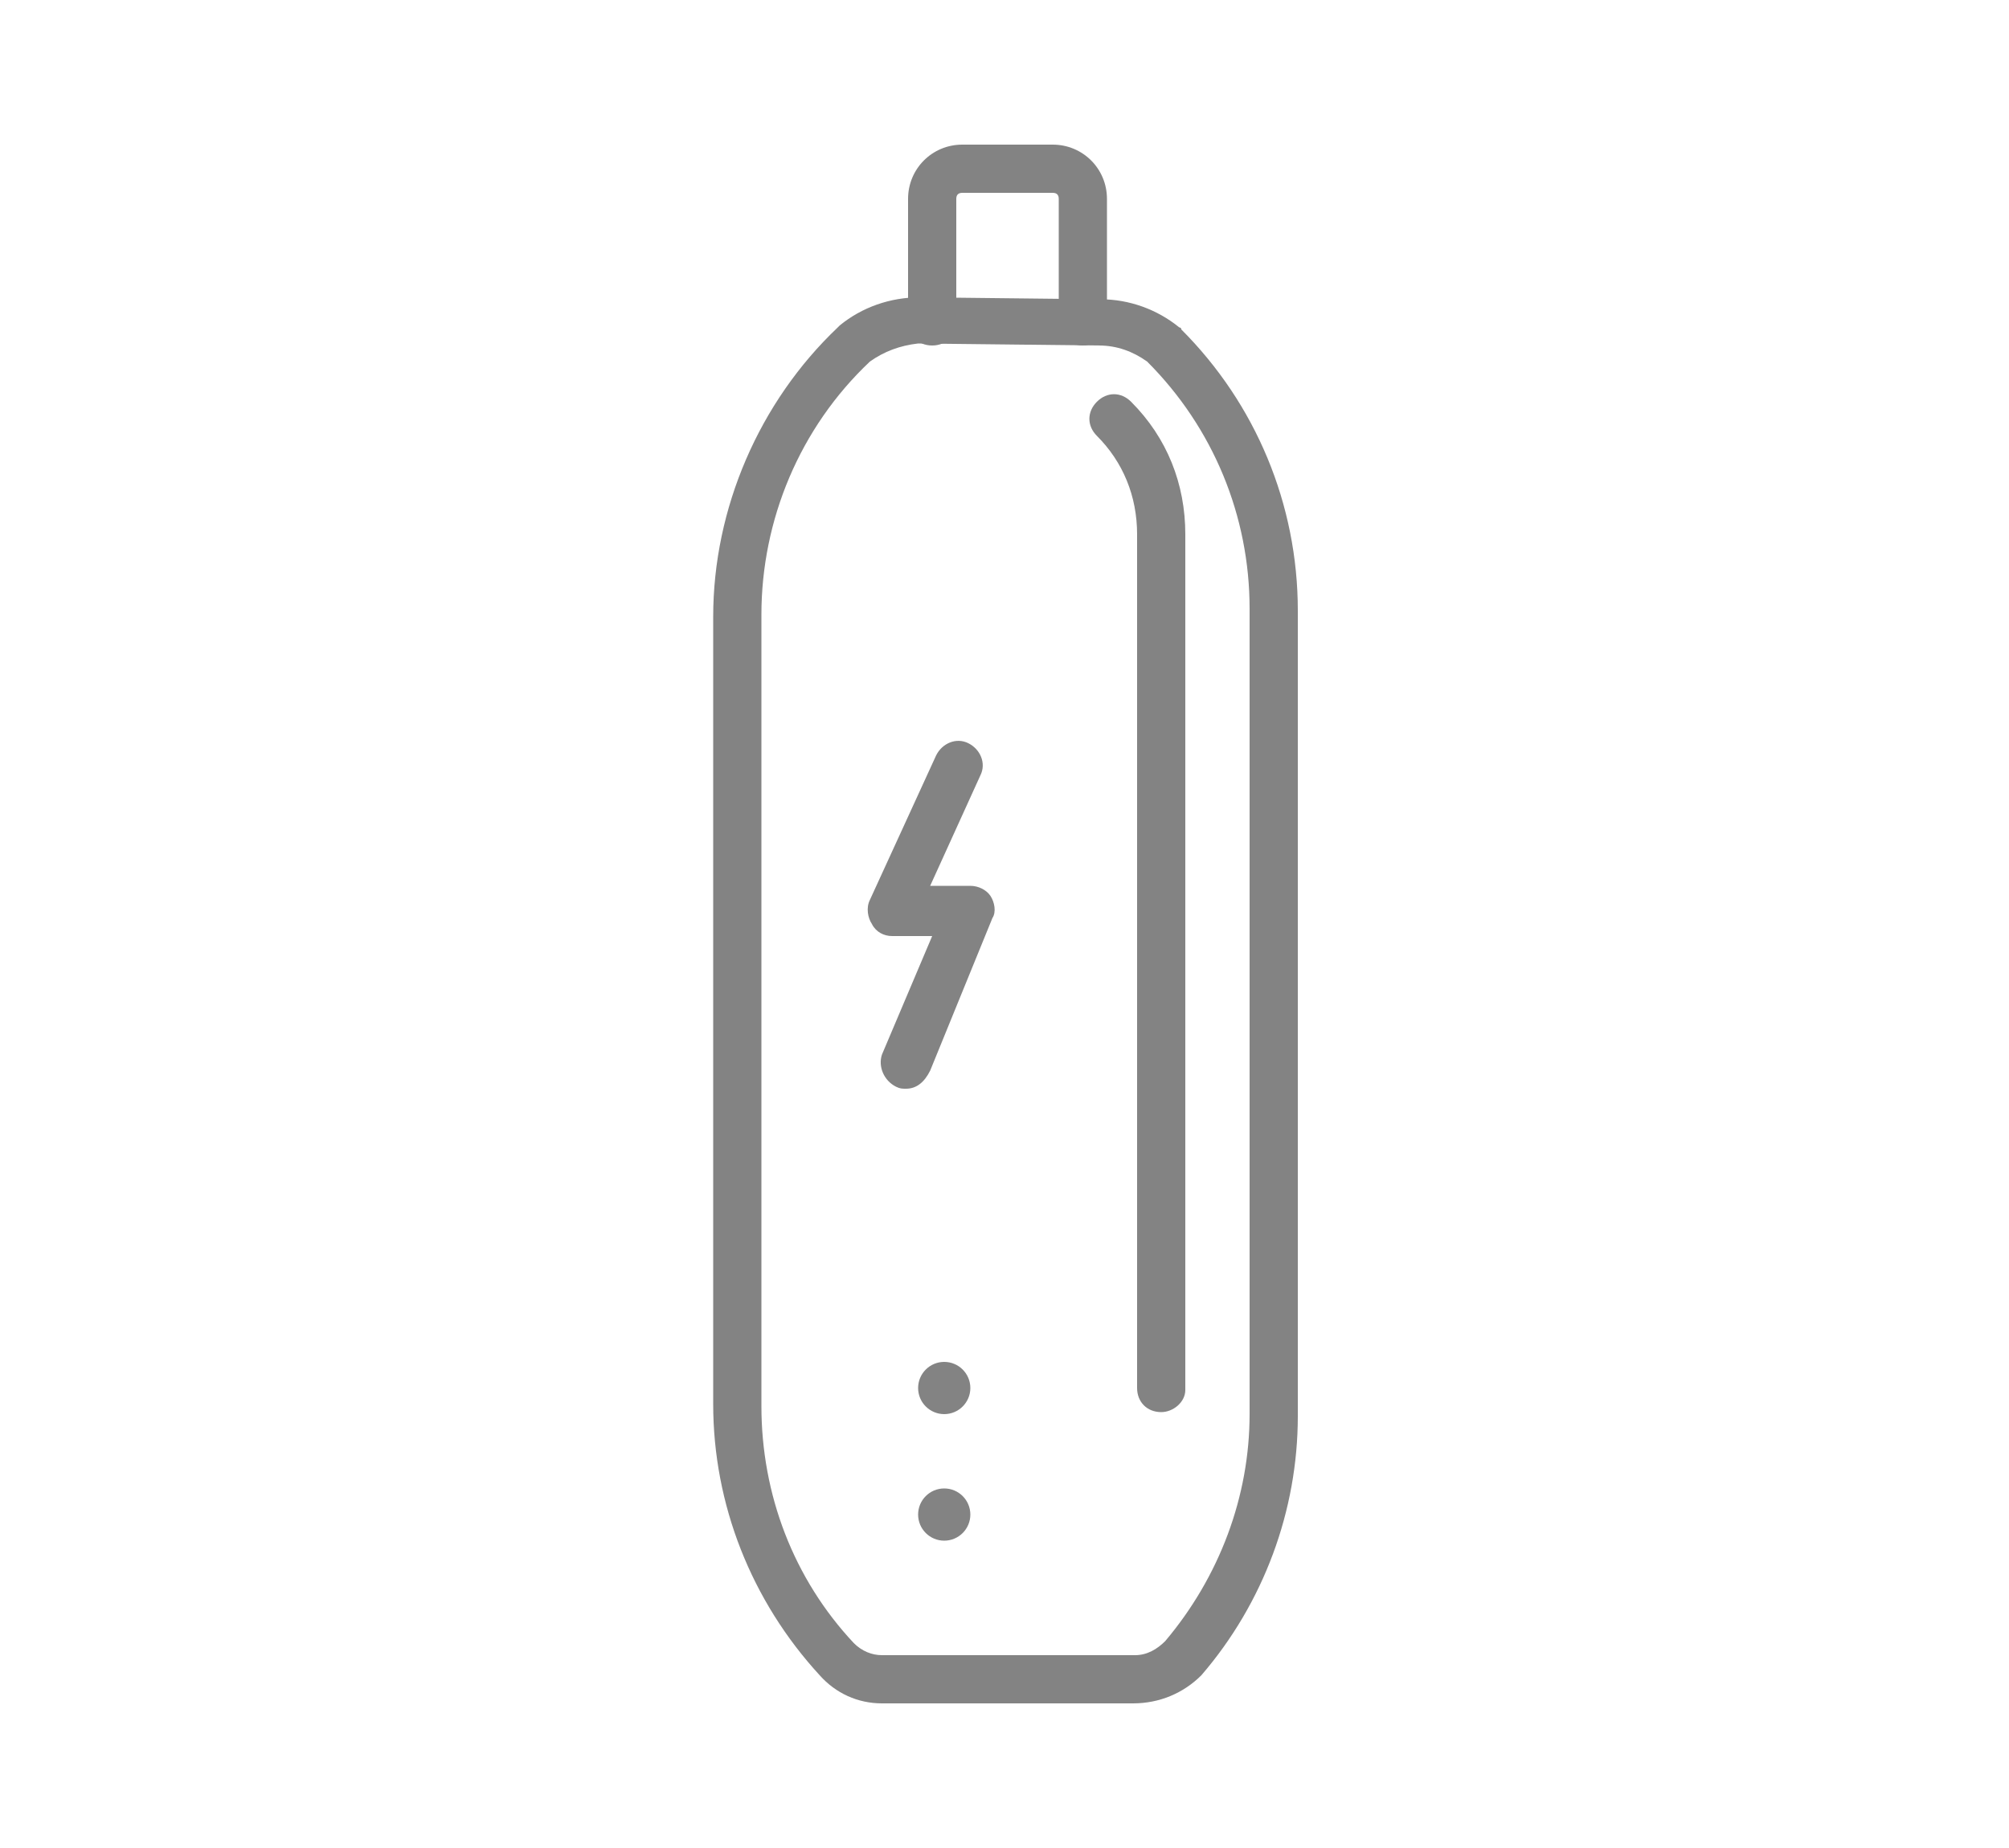 <?xml version="1.0" encoding="utf-8"?>
<!-- Generator: Adobe Illustrator 24.1.0, SVG Export Plug-In . SVG Version: 6.00 Build 0)  -->
<svg version="1.1" id="Calque_1" xmlns="http://www.w3.org/2000/svg" xmlns:xlink="http://www.w3.org/1999/xlink" x="0px" y="0px"
	 width="100px" height="92px" viewBox="0 0 100 92" style="enable-background:new 0 0 100 92;" xml:space="preserve">
<style type="text/css">
	.st0{display:none;}
	.st1{display:inline;fill:#838383;}
	.st2{fill:#838383;}
	.st3{display:inline;}
</style>
<g class="st0">
	<path class="st1" d="M50,74.2c-1.9,0-3.5-1.6-3.5-3.5v-9.4c0-1.9,1.6-3.5,3.5-3.5s3.5,1.6,3.5,3.5v9.4C53.5,72.6,51.9,74.2,50,74.2
		z M50,60.1c-0.6,0-1.1,0.5-1.1,1.1v9.4c0,0.6,0.5,1.1,1.1,1.1s1.1-0.5,1.1-1.1v-9.4C51.1,60.6,50.6,60.1,50,60.1z"/>
	<path class="st1" d="M44.9,18.5c-0.4,0-0.8-0.2-1-0.6c-0.3-0.6-0.2-1.3,0.4-1.6c1.5-0.9,2.6-3.4,2.6-6v-3c0-0.5,0.3-0.9,0.7-1.1
		c2.6-1.1,4.8,0,4.9,0c0.4,0.2,0.7,0.6,0.7,1.1v2.9c0,2.7,1.1,5.1,2.6,6c0.6,0.3,0.8,1.1,0.4,1.6c-0.3,0.6-1.1,0.8-1.6,0.4
		c-2.3-1.3-3.8-4.6-3.8-8.1V8.1c-0.4-0.1-0.9-0.1-1.5,0v2.1c0,3.5-1.5,6.7-3.7,8.1C45.3,18.4,45.1,18.5,44.9,18.5z"/>
	<path class="st1" d="M41.3,38.6c-0.5,0-1-0.3-1.1-0.8c-0.2-0.6,0.1-1.3,0.8-1.5c0.3-0.1,7.4-2.3,18.1,0c0.6,0.1,1.1,0.8,0.9,1.4
		c-0.1,0.6-0.8,1.1-1.4,0.9c-10.1-2.2-16.8-0.1-16.9,0C41.5,38.5,41.4,38.6,41.3,38.6z"/>
	<path class="st1" d="M41.3,26.3c-0.5,0-1-0.3-1.1-0.8c-0.2-0.6,0.1-1.3,0.8-1.5c0.3-0.1,7.4-2.3,18.1,0c0.6,0.1,1.1,0.8,0.9,1.4
		c-0.1,0.6-0.8,1.1-1.4,0.9c-10.1-2.2-16.8-0.1-16.9,0C41.5,26.3,41.4,26.3,41.3,26.3z"/>
	<path class="st1" d="M50.5,86.3c-2.7,0-5.9-0.3-9.5-1c-0.6-0.1-0.9-0.6-0.9-1.2v-66c0-0.5,0.3-1,0.8-1.1c0.3-0.1,7.4-2.3,18.1,0
		c0.6,0.1,0.9,0.6,0.9,1.2v66c0,0.5-0.3,1-0.8,1.1C58.9,85.3,55.7,86.3,50.5,86.3z M58.7,84.1L58.7,84.1L58.7,84.1z M42.5,83.1
		c4.8,0.9,8.7,0.9,11.3,0.6c1.7-0.2,3-0.4,3.8-0.6V19.1c-4.8-0.9-8.7-0.9-11.3-0.6c-1.7,0.2-3,0.4-3.8,0.6V83.1z"/>
	<path class="st1" d="M53,37.2c-0.7,0-1.2-0.5-1.2-1.2v-4.2c-0.4-0.1-1-0.2-1.8-0.2c-0.8,0-1.4,0.1-1.8,0.2V36
		c0,0.7-0.5,1.2-1.2,1.2c-0.7,0-1.2-0.5-1.2-1.2V31c0-0.4,0.2-0.8,0.6-1.1c0.1-0.1,1.5-0.8,3.6-0.8c2.1,0,3.4,0.7,3.6,0.8
		c0.4,0.2,0.6,0.6,0.6,1.1V36C54.2,36.7,53.7,37.2,53,37.2z"/>
	<circle class="st1" cx="50" cy="78.2" r="1.2"/>
</g>
<g class="st0">
	<path class="st1" d="M65.1,85.9H34.9c-2,0-3.7-1.6-3.7-3.7V29.7c0-2.9,1.6-5.1,4.2-6c0.1,0,0.1,0,0.2,0c0.1,0,10.3-1.8,18-2.1
		c0.7,0,1.2,0.5,1.2,1.2c0,0.7-0.5,1.2-1.2,1.2c-7.2,0.3-16.6,1.9-17.6,2.1c-2.2,0.8-2.5,2.8-2.5,3.6v52.5c0,0.7,0.6,1.3,1.3,1.3
		h30.2c0.7,0,1.3-0.6,1.3-1.3V26.5c0-0.9-0.9-1.9-2.3-1.9c-0.7,0-1.2-0.5-1.2-1.2s0.5-1.2,1.2-1.2c3,0,4.7,2.2,4.7,4.3v55.7
		C68.8,84.3,67.1,85.9,65.1,85.9z"/>
	<path class="st1" d="M42.5,80.2c-0.7,0-1.2-0.5-1.2-1.2V31.3c0-4.8,5.6-7.4,5.8-7.5c0,0,0,0,0.1,0c0.2-0.1,5.6-2.2,11.3-1.5
		c0.7,0.1,1.1,0.7,1.1,1.3c-0.1,0.7-0.7,1.1-1.3,1.1c-4.9-0.5-9.7,1.2-10.1,1.4c-0.4,0.2-4.4,2.2-4.4,5.3V79
		C43.7,79.7,43.2,80.2,42.5,80.2z"/>
	<path class="st1" d="M64,24.6c-0.7,0-1.2-0.5-1.2-1.2v-9.4h-8v8.7c0,0.7-0.5,1.2-1.2,1.2c-0.7,0-1.2-0.5-1.2-1.2v-9.9
		c0-0.7,0.5-1.2,1.2-1.2H64c0.7,0,1.2,0.5,1.2,1.2v10.6C65.2,24.1,64.7,24.6,64,24.6z"/>
	<path class="st1" d="M55.3,14.1c-0.4,0-0.9-0.2-1.1-0.7c-0.3-0.6,0-1.3,0.6-1.6c0.5-0.2,0.9-0.7,0.9-2.8V7.3c0-0.7,0.5-1.2,1.2-1.2
		h3.9c0.7,0,1.2,0.5,1.2,1.2v1.7c0,2.1,0.5,2.6,1,2.8c0.6,0.3,0.9,1,0.6,1.6c-0.3,0.6-1,0.9-1.6,0.6c-2.1-1-2.3-3.3-2.3-5V8.5h-1.5
		V9c0,1.1,0,3.9-2.3,5C55.6,14,55.4,14.1,55.3,14.1z"/>
	<circle class="st1" cx="36.2" cy="33.3" r="1.2"/>
	<ellipse transform="matrix(0.16 -0.987 0.987 0.16 -44.761 99.772)" class="st1" cx="36.2" cy="76.2" rx="1.2" ry="1.2"/>
	<path class="st1" d="M36.2,71.4c-0.7,0-1.2-0.5-1.2-1.2V57.1c0-0.7,0.5-1.2,1.2-1.2s1.2,0.5,1.2,1.2v13.2
		C37.4,70.9,36.9,71.4,36.2,71.4z"/>
</g>
<g>
	<path class="st2" d="M56.4,84.8H43.9c-1.2,0-2.3-0.5-3.1-1.4c-3.4-3.7-5.3-8.5-5.3-13.5V30.7c0-5.4,2.3-10.7,6.2-14.4
		c0,0,0,0,0.1-0.1c1.1-0.9,2.5-1.4,4-1.4c0,0,0,0,0,0l9,0.1c1.4,0,2.8,0.5,3.9,1.4c0,0,0,0,0,0c0,0,0.1,0,0.1,0.1
		c3.7,3.7,5.8,8.7,5.8,14v40.1c0,4.7-1.7,9.3-4.8,12.9C58.9,84.3,57.7,84.8,56.4,84.8z M43.3,18c-3.5,3.3-5.4,7.9-5.4,12.6V70
		c0,4.4,1.6,8.6,4.6,11.8c0.4,0.4,0.9,0.6,1.4,0.6h12.6c0.6,0,1.1-0.3,1.5-0.7c2.7-3.2,4.2-7.2,4.2-11.3V30.3c0-4.6-1.8-9-5.1-12.3
		c-0.7-0.5-1.5-0.8-2.4-0.8l-9-0.1c0,0,0,0,0,0C44.8,17.2,44,17.5,43.3,18z"/>
	<path class="st2" d="M57.8,70.3c-0.7,0-1.2-0.5-1.2-1.2V26.6c0-1.9-0.7-3.6-2-4.9c-0.5-0.5-0.5-1.2,0-1.7c0.5-0.5,1.2-0.5,1.7,0
		c1.8,1.8,2.7,4.1,2.7,6.6v42.6C59,69.8,58.4,70.3,57.8,70.3z"/>
	<circle class="st2" cx="47" cy="75.4" r="1.3"/>
	<circle class="st2" cx="47" cy="69.1" r="1.3"/>
	<path class="st2" d="M45.1,54.2c-0.2,0-0.3,0-0.5-0.1c-0.6-0.3-0.9-1-0.7-1.6l2.5-5.9h-2c-0.4,0-0.8-0.2-1-0.6
		c-0.2-0.3-0.3-0.8-0.1-1.2l3.3-7.2c0.3-0.6,1-0.9,1.6-0.6c0.6,0.3,0.9,1,0.6,1.6l-2.5,5.5h2c0.4,0,0.8,0.2,1,0.5
		c0.2,0.3,0.3,0.8,0.1,1.1l-3.1,7.6C46,53.9,45.6,54.2,45.1,54.2z"/>
	<path class="st2" d="M53.9,17.2c-0.7,0-1.2-0.5-1.2-1.2V9.9c0-0.2-0.1-0.3-0.3-0.3h-4.5c-0.2,0-0.3,0.1-0.3,0.3V16
		c0,0.7-0.5,1.2-1.2,1.2s-1.2-0.5-1.2-1.2V9.9c0-1.5,1.2-2.7,2.7-2.7h4.5c1.5,0,2.7,1.2,2.7,2.7V16C55.1,16.6,54.6,17.2,53.9,17.2z"
		/>
</g>
<g class="st0">
	<path class="st1" d="M61.9,84.7H38.1c-2,0-3.6-1.6-3.6-3.6V14.4c0-0.4,0.2-0.7,0.4-0.9c0.3-0.2,0.6-0.3,1-0.2c0,0,4.9,1,10.5,0
		c0.3-0.1,0.7,0,1,0.3c0.3,0.2,0.4,0.6,0.4,0.9v8.9h14.1c2,0,3.6,1.6,3.6,3.6v54.1C65.6,83.1,63.9,84.7,61.9,84.7z M36.8,15.8v65.3
		c0,0.7,0.6,1.2,1.2,1.2h23.9c0.7,0,1.2-0.6,1.2-1.2V26.9c0-0.7-0.6-1.2-1.2-1.2H46.6c-0.7,0-1.2-0.5-1.2-1.2v-8.7
		C41.7,16.3,38.6,16,36.8,15.8z"/>
	<path class="st1" d="M37.3,15.6c-0.4,0-0.9-0.2-1.1-0.7c-0.3-0.6,0-1.3,0.6-1.6c0.5-0.2,1-0.8,1-3V8.5c0-0.7,0.5-1.2,1.2-1.2h4.1
		c0.7,0,1.2,0.5,1.2,1.2v1.8c0,2.3,0.6,2.8,1.1,3c0.6,0.3,0.9,1,0.6,1.6c-0.3,0.6-1,0.9-1.6,0.6c-2.2-1-2.4-3.5-2.4-5.2V9.7h-1.7
		v0.6c0,1.1,0,4-2.4,5.2C37.7,15.6,37.5,15.6,37.3,15.6z"/>
	<path class="st1" d="M41.4,26.3c-1.7,0-3.8-0.2-6.1-0.8c-0.6-0.2-1-0.8-0.9-1.5c0.2-0.6,0.8-1,1.5-0.9c6.1,1.6,10.2,0.1,10.2,0
		c0.6-0.2,1.3,0.1,1.6,0.7c0.2,0.6-0.1,1.3-0.7,1.6C46.9,25.5,44.8,26.3,41.4,26.3z"/>
	<path class="st1" d="M41.4,21.2c-1.7,0-3.8-0.2-6.1-0.8c-0.6-0.2-1-0.8-0.9-1.5c0.2-0.6,0.8-1,1.5-0.9c6.1,1.6,10.2,0.1,10.2,0
		c0.6-0.2,1.3,0.1,1.6,0.7c0.2,0.6-0.1,1.3-0.7,1.6C46.9,20.4,44.8,21.2,41.4,21.2z"/>
	<path class="st1" d="M48.9,62.2c-0.2,0-0.3,0-0.5-0.1c-0.6-0.3-0.9-1-0.7-1.6l2.6-6.4h-2.3c-0.4,0-0.8-0.2-1-0.6
		c-0.2-0.3-0.3-0.8-0.1-1.2l3.5-7.6c0.3-0.6,1-0.9,1.6-0.6c0.6,0.3,0.9,1,0.6,1.6L50,51.8h2.2c0.4,0,0.8,0.2,1,0.5
		c0.2,0.3,0.3,0.8,0.1,1.1l-3.3,8C49.8,61.9,49.3,62.2,48.9,62.2z"/>
</g>
<g class="st0">
	<g class="st3">
		<path class="st2" d="M41.7,72.7c-0.5,0-1-0.3-1.1-0.8c-0.1-0.2-1.3-4.5,0-10.9c0.1-0.7,0.8-1.1,1.4-0.9c0.7,0.1,1.1,0.8,0.9,1.4
			c-1.2,5.7,0,9.6,0,9.7c0.2,0.6-0.2,1.3-0.8,1.5C42,72.7,41.8,72.7,41.7,72.7z"/>
		<path class="st2" d="M86.7,73H30c-0.5,0-0.9-0.3-1.1-0.7c-0.1-0.2-2.3-4.9-0.1-11.5c0.2-0.5,0.6-0.8,1.1-0.8h56.6
			c0.3,0,0.6,0.1,0.8,0.3c0.2,0.2,1.9,2,1.9,6.1c0,4.2-1.7,6-1.9,6.1C87.3,72.9,87,73,86.7,73z M30.9,70.6h55.2
			c0.4-0.6,0.9-1.9,0.9-4.1c0-2.2-0.6-3.5-0.9-4.1H30.9C29.8,66.3,30.4,69.3,30.9,70.6z"/>
		<path class="st2" d="M29.1,71.5H22c-0.4,0-0.8-0.2-1-0.5c-0.1-0.2-2.5-3.8-0.1-8.7c0.2-0.4,0.6-0.7,1.1-0.7h7.1
			c0.7,0,1.2,0.5,1.2,1.2s-0.5,1.2-1.2,1.2h-6.3c-0.9,2.4-0.4,4.3-0.1,5.1h6.4c0.7,0,1.2,0.5,1.2,1.2S29.8,71.5,29.1,71.5z"/>
		<path class="st2" d="M21.5,70.7c-0.3,0-0.5-0.1-0.7-0.2l-0.1-0.1c-1.3-1-1.4-1.1-5-1.1h-4c-0.7,0-1.2-0.5-1.2-1.2v-3.3
			c0-0.7,0.5-1.2,1.2-1.2h3.9c3.6,0,3.8-0.1,5.1-1.1l0,0c0.5-0.4,1.3-0.3,1.7,0.2c0.4,0.5,0.3,1.3-0.2,1.7l0,0
			c-1.8,1.4-2.5,1.6-6.6,1.6H13V67h2.8c4,0,4.7,0.2,6.4,1.6l0.1,0.1c0.5,0.4,0.6,1.2,0.2,1.7C22.3,70.6,21.9,70.7,21.5,70.7z"/>
		<path class="st2" d="M64.4,69.7c-0.2,0-0.3,0-0.5-0.1l-4.8-2c-0.6-0.3-0.9-1-0.7-1.6c0.3-0.6,1-0.9,1.6-0.7l3.1,1.3v-2.3
			c0-0.4,0.2-0.8,0.6-1c0.3-0.2,0.8-0.2,1.2-0.1l4.5,2.2c0.6,0.3,0.9,1,0.6,1.6c-0.3,0.6-1,0.9-1.6,0.6l-2.8-1.3v2.2
			c0,0.4-0.2,0.8-0.5,1C64.8,69.7,64.6,69.7,64.4,69.7z"/>
	</g>
	<g class="st3">
		<path class="st2" d="M62.9,48.8c-5.3,0-9.6-4.3-9.6-9.6c0-1.9,0.6-3.8,1.6-5.3c0.4-0.6,1.1-0.7,1.7-0.3c0.6,0.4,0.7,1.1,0.3,1.7
			c-0.8,1.2-1.2,2.6-1.2,4c0,4,3.2,7.2,7.2,7.2c1.7,0,3.4-0.6,4.7-1.7c0.5-0.4,1.3-0.4,1.7,0.1c0.4,0.5,0.4,1.3-0.1,1.7
			C67.4,47.9,65.2,48.8,62.9,48.8z"/>
		<path class="st2" d="M81.5,58.3c-0.7,0-1.2-0.5-1.2-1.2c0-3.6-2.9-6.6-6.6-6.6c-0.7,0-1.2-0.5-1.2-1.2c0-0.7,0.5-1.2,1.2-1.2
			c4.9,0,9,4,9,9C82.7,57.7,82.2,58.3,81.5,58.3z"/>
		<path class="st2" d="M86.3,58.3c-0.2,0-0.5-0.1-0.7-0.2c-0.5-0.4-0.7-1.1-0.3-1.7c1-1.4,1.5-3.1,1.2-4.9c-0.3-1.7-1.2-3.3-2.6-4.3
			c-0.5-0.4-0.7-1.1-0.3-1.7c0.4-0.5,1.1-0.7,1.7-0.3c1.9,1.4,3.2,3.5,3.6,5.9c0.4,2.4-0.2,4.7-1.6,6.7
			C87.1,58.1,86.7,58.3,86.3,58.3z"/>
		<path class="st2" d="M73.7,50.5c-3.6,0-6.6-3-6.6-6.6c0-0.7,0.5-1.2,1.2-1.2c0.7,0,1.2,0.5,1.2,1.2c0,2.3,1.9,4.2,4.2,4.2
			c1.3,0,2.5-0.6,3.3-1.6c0.4-0.5,1.2-0.6,1.7-0.2c0.5,0.4,0.6,1.2,0.2,1.7C77.6,49.6,75.8,50.5,73.7,50.5z"/>
		<path class="st2" d="M53.5,41.8c-7.7,0-13.9-6.2-13.9-13.9c0-3.1,1-6,2.9-8.4c0.4-0.5,1.2-0.6,1.7-0.2c0.5,0.4,0.6,1.2,0.2,1.7
			c-1.5,2-2.4,4.4-2.4,7c0,6.3,5.2,11.5,11.5,11.5c0.7,0,1.2,0.5,1.2,1.2S54.1,41.8,53.5,41.8z"/>
		<path class="st2" d="M80.9,38.3c-0.2,0-0.5-0.1-0.7-0.2c-0.6-0.4-0.7-1.1-0.3-1.7c1.1-1.6,1.6-3.5,1.6-5.4c0-5.3-4.3-9.6-9.6-9.6
			c-0.7,0-1.2-0.5-1.2-1.2s0.5-1.2,1.2-1.2c6.6,0,12,5.4,12,12c0,2.4-0.7,4.7-2.1,6.7C81.7,38.1,81.3,38.3,80.9,38.3z"/>
		<path class="st2" d="M82.4,47.6c-0.7,0-1.2-0.5-1.2-1.2c0-0.7,0.5-1.2,1.2-1.2c2.5,0,4.6-2.1,4.6-4.6c0-2.5-2.1-4.6-4.6-4.6
			c-0.7,0-1.2-0.5-1.2-1.2s0.5-1.2,1.2-1.2c3.9,0,7,3.1,7,7S86.2,47.6,82.4,47.6z"/>
	</g>
</g>
</svg>
